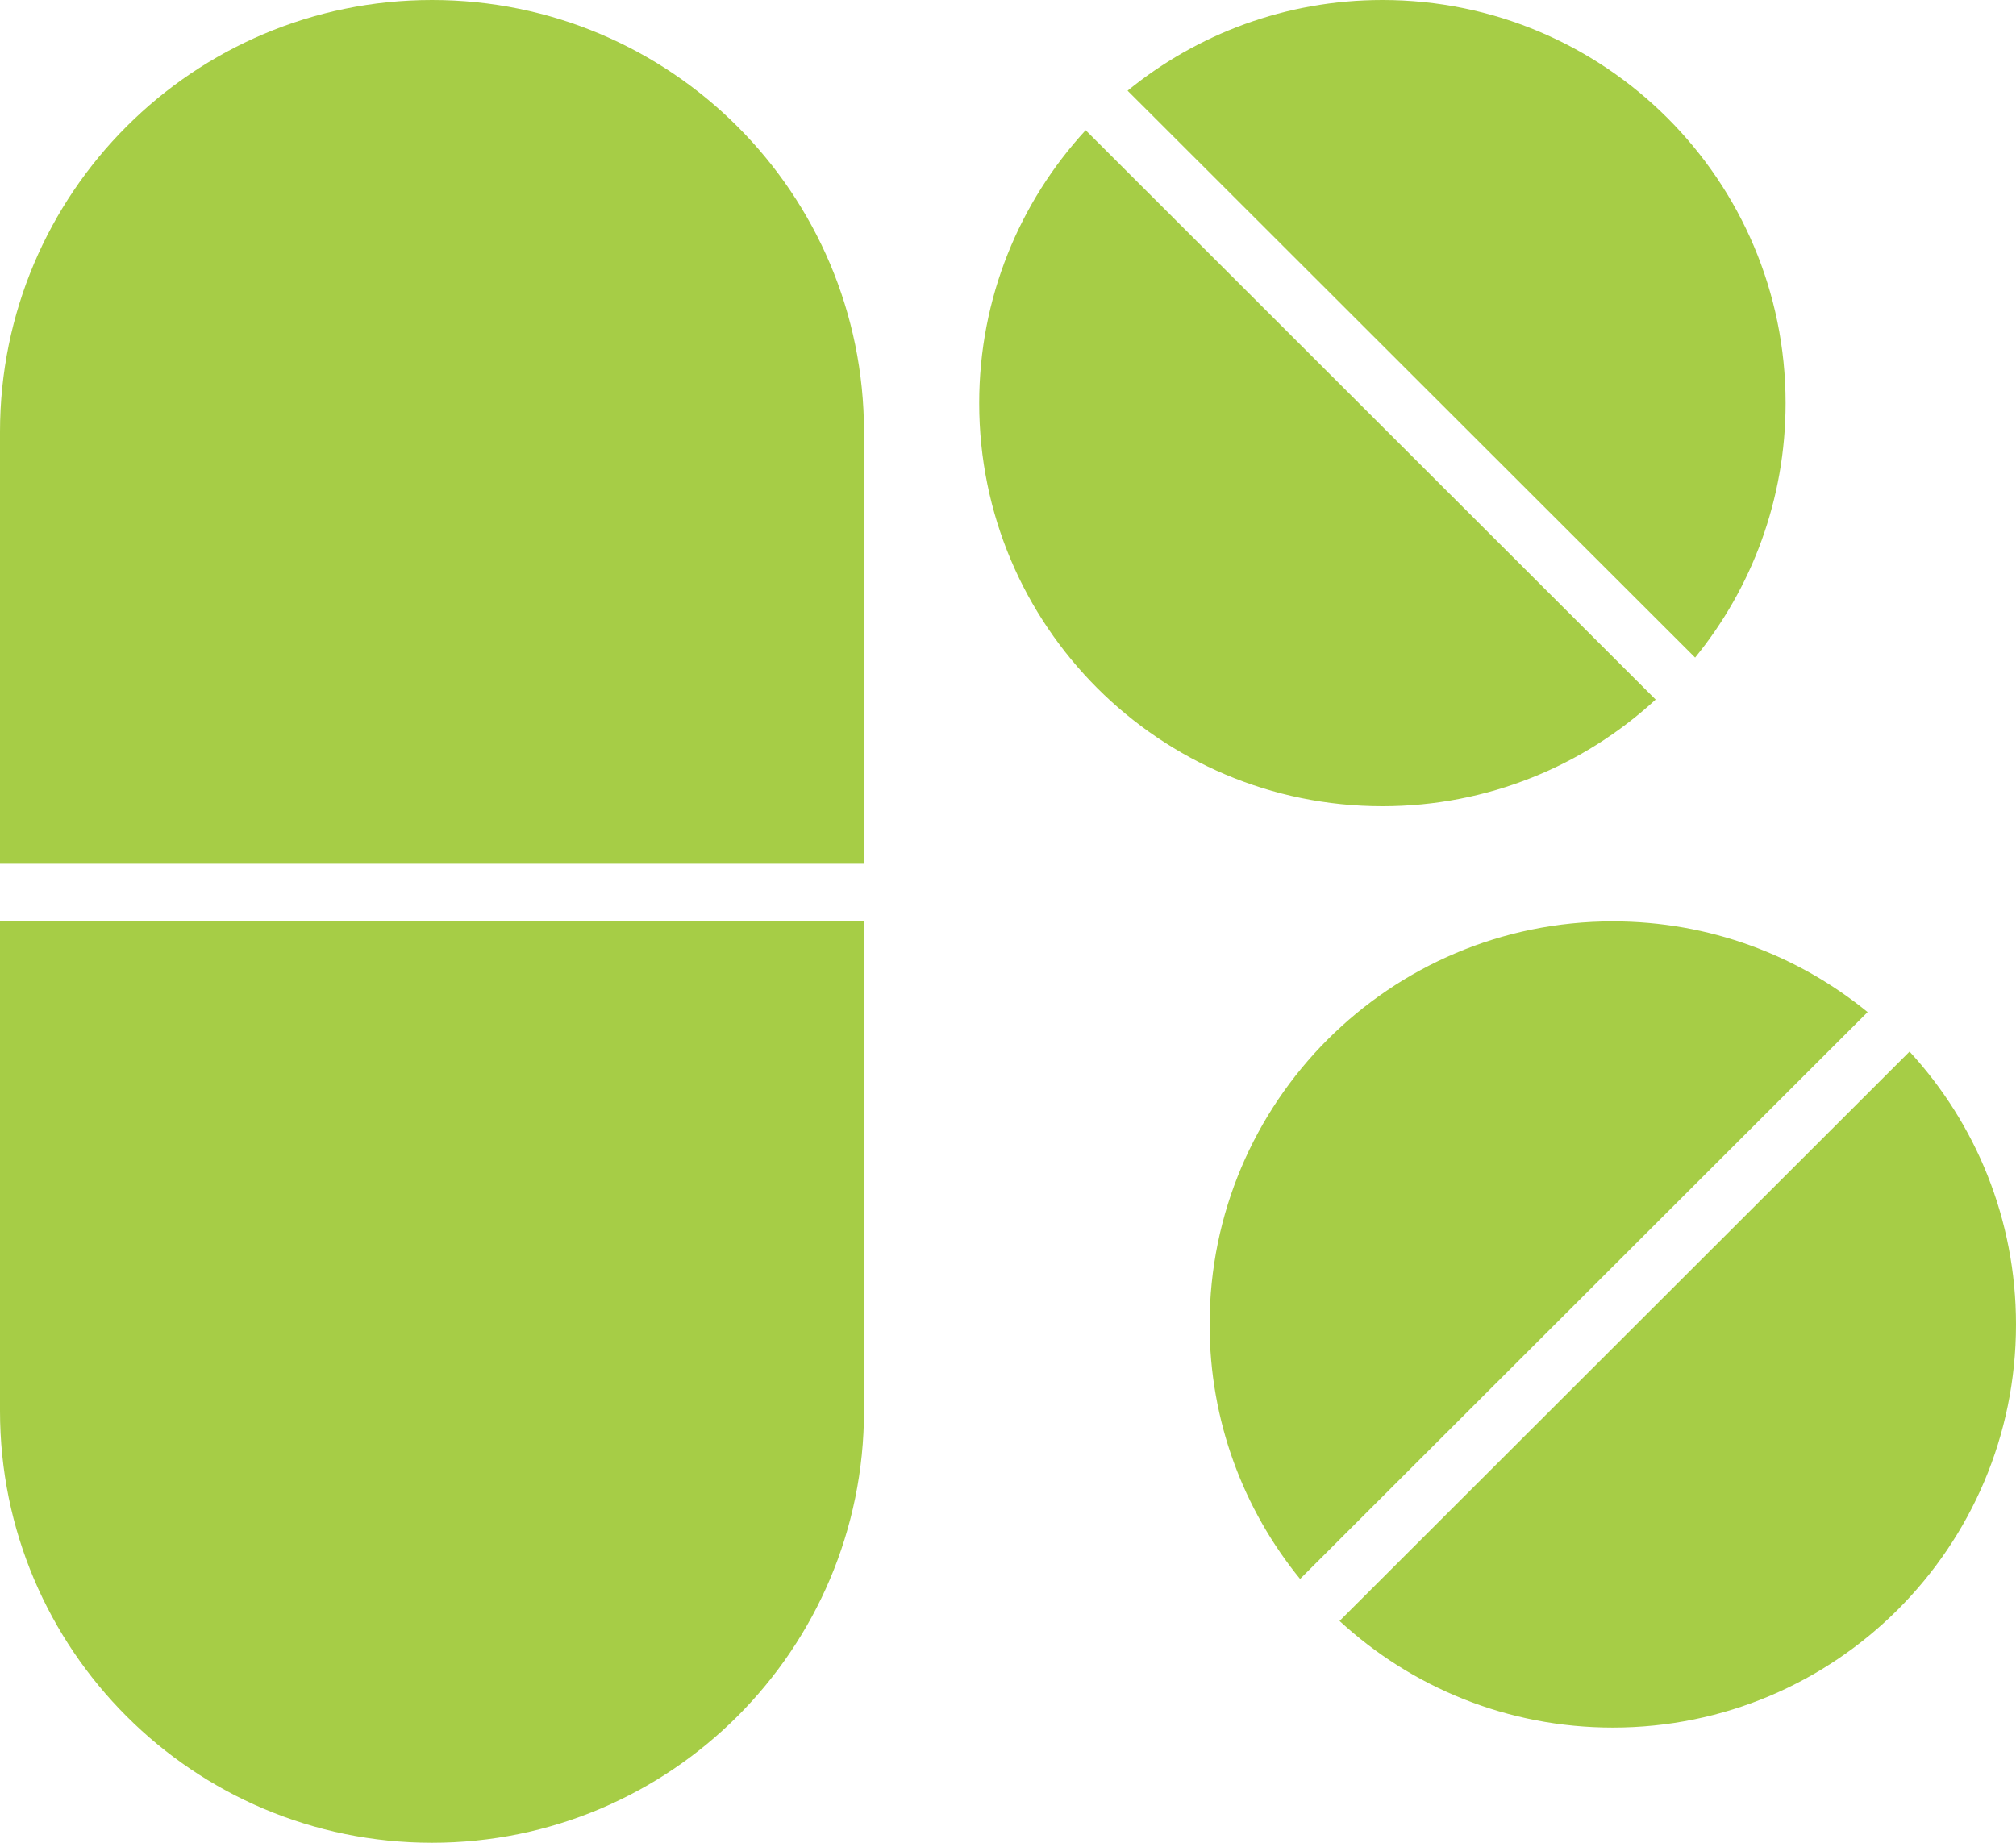 <svg width="35" height="32" viewBox="0 0 35 32" fill="none" xmlns="http://www.w3.org/2000/svg">
    <path fill-rule="evenodd" clip-rule="evenodd"
          d="M7.5 0C3.358 0 0 3.358 0 7.5V15H15V7.5C15 3.358 11.642 0 7.5 0ZM15 16H0V24.5C0 28.642 3.358 32 7.5 32C11.642 32 15 28.642 15 24.5V16Z"
          fill="#A6CD46"/>
    <path fill-rule="evenodd" clip-rule="evenodd"
          d="M29.429 11.419C30.411 10.214 31 8.676 31 7C31 3.134 27.866 0 24 0C22.322 0 20.782 0.591 19.576 1.575L29.429 11.419ZM28.744 12.148C27.496 13.298 25.83 14 24 14C20.134 14 17 10.866 17 7C17 5.172 17.701 3.508 18.848 2.261L28.744 12.148Z"
          fill="#A6CD46"/>
    <path fill-rule="evenodd" clip-rule="evenodd"
          d="M22.571 27.419C21.589 26.214 21 24.676 21 23C21 19.134 24.134 16 28 16C29.678 16 31.218 16.59 32.424 17.575L22.571 27.419ZM23.256 28.148C24.504 29.298 26.17 30 28 30C31.866 30 35 26.866 35 23C35 21.172 34.3 19.508 33.152 18.261L23.256 28.148Z"
          fill="#A6CD46"/>
</svg>
